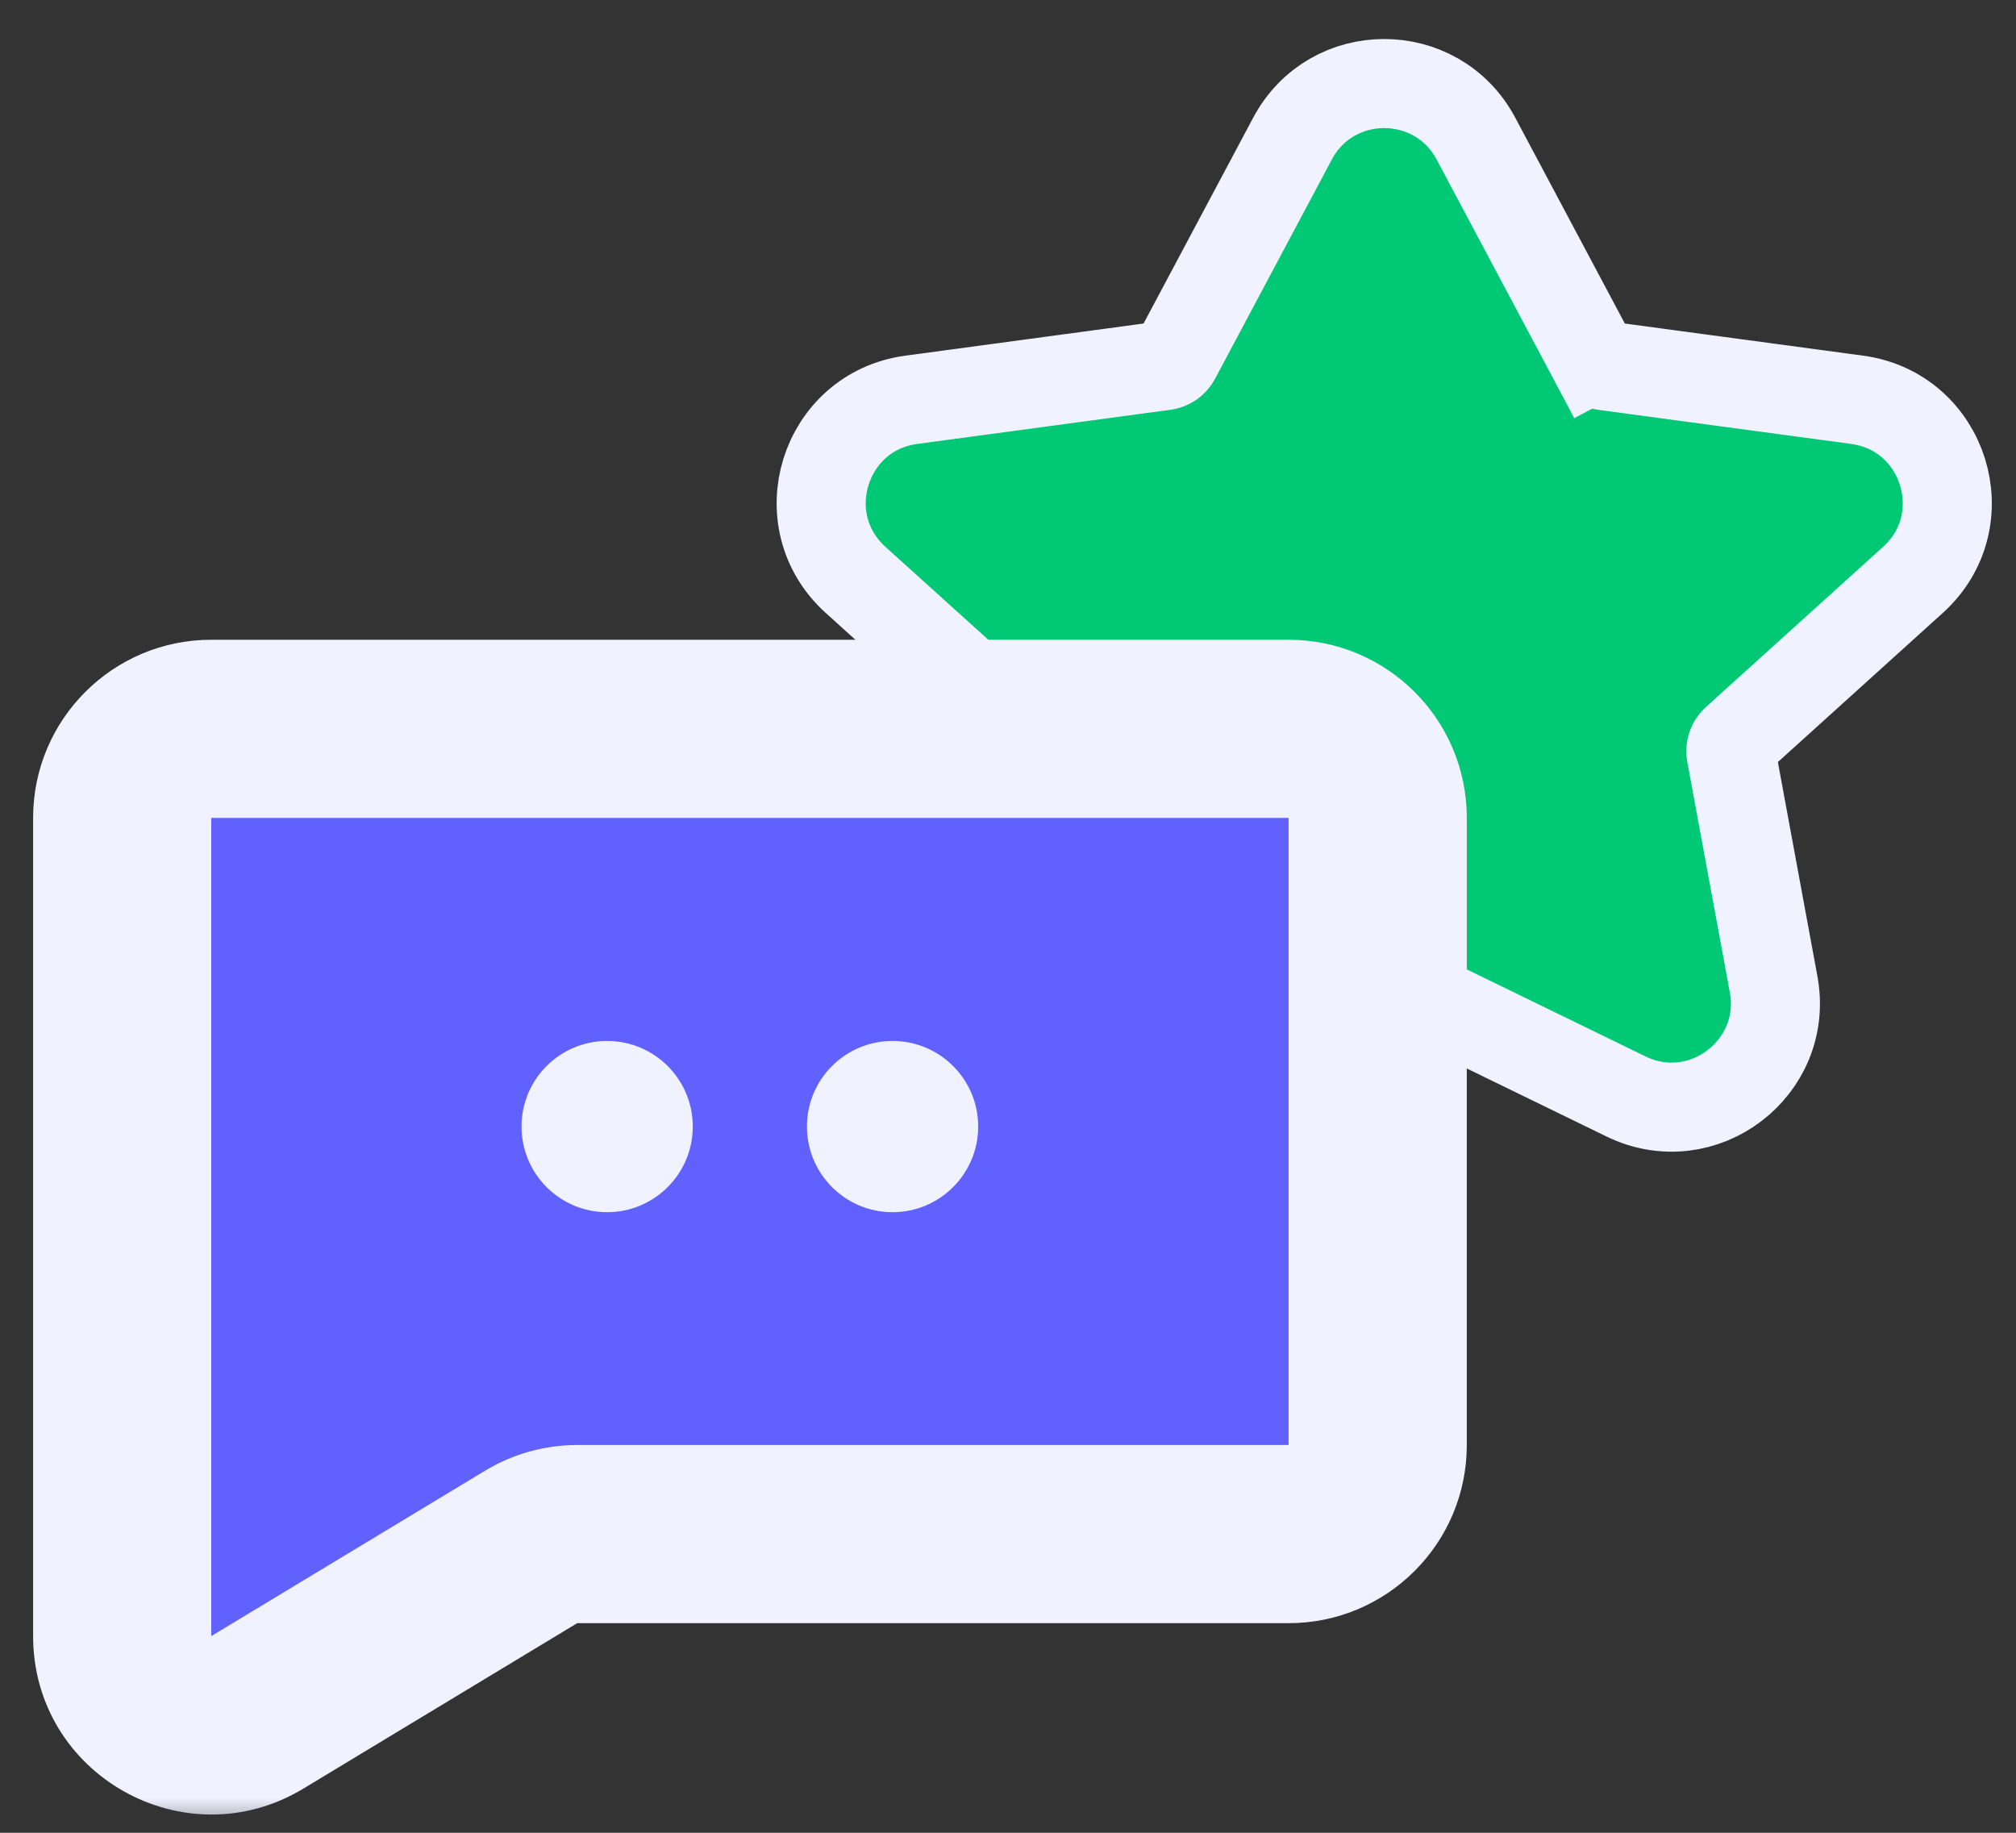 <svg width="33" height="30" viewBox="0 0 33 30" fill="none" xmlns="http://www.w3.org/2000/svg">
<rect x="0" y="0" width="33" height="30" fill="#333333" stroke="none"/>
<path d="M26.071 5.859L25.427 6.201L26.071 5.859L24.16 2.269C23.519 1.067 21.797 1.067 21.157 2.269L19.245 5.859C19.208 5.928 19.14 5.975 19.063 5.985L14.918 6.544C13.482 6.737 12.93 8.521 14.005 9.492L16.909 12.115C16.971 12.171 17 12.257 16.985 12.34L16.285 16.107C16.031 17.48 17.447 18.558 18.703 17.947L22.552 16.072C22.619 16.039 22.697 16.039 22.764 16.072L26.615 17.947C27.87 18.559 29.286 17.482 29.032 16.109L28.336 12.339C28.321 12.257 28.349 12.171 28.412 12.115L31.313 9.492C32.387 8.521 31.834 6.738 30.4 6.544L26.253 5.985C26.175 5.975 26.108 5.928 26.071 5.859Z" fill="#00C875" stroke="#F0F3FF" stroke-width="1.458"/>
<mask id="path-2-outside-1_15936_106439" maskUnits="userSpaceOnUse" x="0" y="9.93" width="25" height="20" fill="black">
<rect fill="white" y="9.93" width="25" height="20"/>
<path fill-rule="evenodd" clip-rule="evenodd" d="M3.458 11.93C2.653 11.93 2 12.582 2 13.388V21.048V23.653V26.781C2 27.916 3.24 28.616 4.212 28.029L8.695 25.321C8.922 25.184 9.183 25.111 9.448 25.111H21.093C21.899 25.111 22.552 24.458 22.552 23.653V13.388C22.552 12.582 21.899 11.93 21.093 11.93H3.458Z"/>
</mask>
<path fill-rule="evenodd" clip-rule="evenodd" d="M3.458 11.93C2.653 11.93 2 12.582 2 13.388V21.048V23.653V26.781C2 27.916 3.24 28.616 4.212 28.029L8.695 25.321C8.922 25.184 9.183 25.111 9.448 25.111H21.093C21.899 25.111 22.552 24.458 22.552 23.653V13.388C22.552 12.582 21.899 11.93 21.093 11.93H3.458Z" fill="#6161FF"/>
<path d="M4.212 28.029L4.966 29.277H4.966L4.212 28.029ZM8.695 25.321L9.448 26.569L8.695 25.321ZM3.458 13.388V13.388V10.472C1.848 10.472 0.542 11.777 0.542 13.388H3.458ZM3.458 21.048V13.388H0.542V21.048H3.458ZM3.458 23.653V21.048H0.542V23.653H3.458ZM3.458 26.781V23.653H0.542V26.781H3.458ZM3.458 26.781L3.458 26.781H0.542C0.542 29.051 3.022 30.451 4.966 29.277L3.458 26.781ZM7.941 24.073L3.458 26.781L4.966 29.277L9.448 26.569L7.941 24.073ZM21.093 23.653H9.448V26.569H21.093V23.653ZM21.093 23.653V23.653V26.569C22.704 26.569 24.01 25.263 24.01 23.653H21.093ZM21.093 13.388V23.653H24.01V13.388H21.093ZM21.093 13.388L21.093 13.388H24.01C24.01 11.777 22.704 10.472 21.093 10.472V13.388ZM3.458 13.388H21.093V10.472H3.458V13.388ZM9.448 26.569H9.448V23.653C8.917 23.653 8.396 23.798 7.941 24.073L9.448 26.569Z" fill="#F0F3FF" mask="url(#path-2-outside-1_15936_106439)"/>
<path fill-rule="evenodd" clip-rule="evenodd" d="M9.938 19.842C10.712 19.842 11.34 19.214 11.34 18.44C11.34 17.666 10.712 17.039 9.938 17.039C9.164 17.039 8.537 17.666 8.537 18.44C8.537 19.214 9.164 19.842 9.938 19.842ZM14.61 19.842C15.384 19.842 16.012 19.214 16.012 18.44C16.012 17.666 15.384 17.039 14.61 17.039C13.836 17.039 13.209 17.666 13.209 18.44C13.209 19.214 13.836 19.842 14.61 19.842Z" fill="#F0F3FF"/>
</svg>
